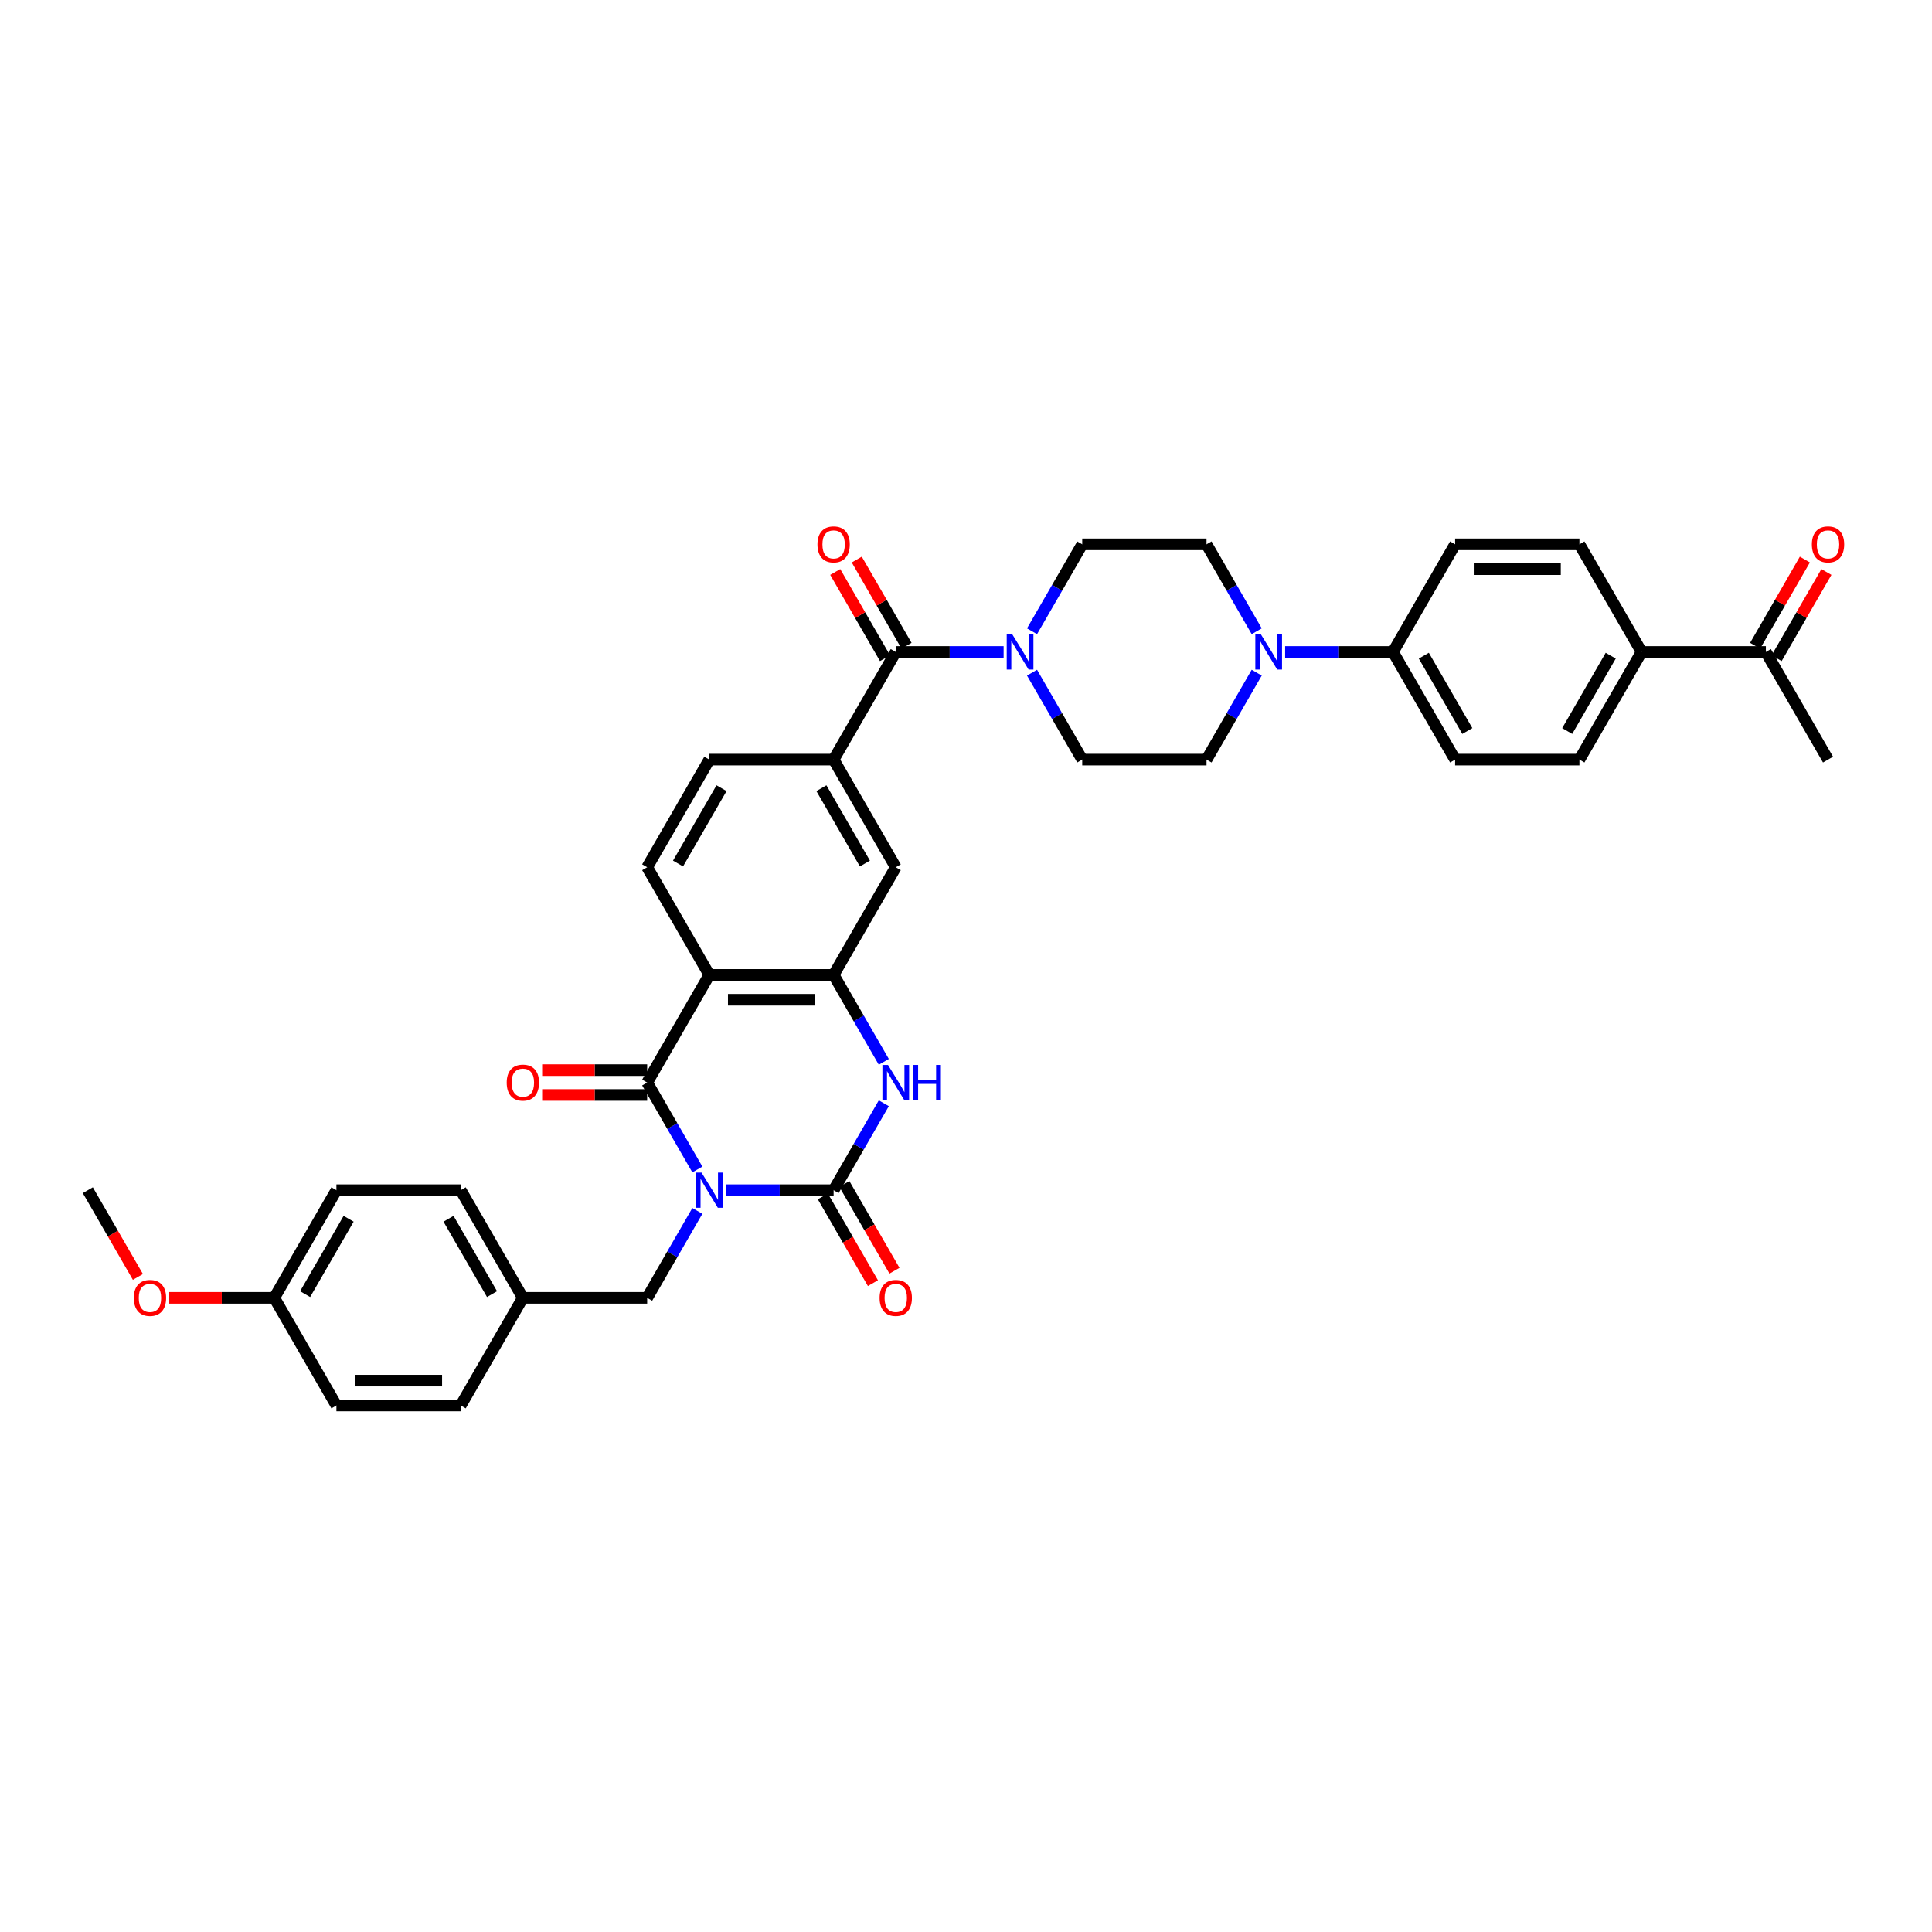 <?xml version='1.0' encoding='iso-8859-1'?>
<svg version='1.1' baseProfile='full'
              xmlns='http://www.w3.org/2000/svg'
                      xmlns:rdkit='http://www.rdkit.org/xml'
                      xmlns:xlink='http://www.w3.org/1999/xlink'
                  xml:space='preserve'
width='1000px' height='1000px' viewBox='0 0 1000 1000'>
<!-- END OF HEADER -->
<rect style='opacity:1.0;fill:#FFFFFF;stroke:none' width='1000' height='1000' x='0' y='0'> </rect>
<path class='bond-0' d='M 375.661,616.043 L 403.571,616.043' style='fill:none;fill-rule:evenodd;stroke:#0000FF;stroke-width:6px;stroke-linecap:butt;stroke-linejoin:miter;stroke-opacity:1' />
<path class='bond-0' d='M 403.571,616.043 L 431.48,616.043' style='fill:none;fill-rule:evenodd;stroke:#000000;stroke-width:6px;stroke-linecap:butt;stroke-linejoin:miter;stroke-opacity:1' />
<path class='bond-1' d='M 360.954,605.324 L 347.964,582.824' style='fill:none;fill-rule:evenodd;stroke:#0000FF;stroke-width:6px;stroke-linecap:butt;stroke-linejoin:miter;stroke-opacity:1' />
<path class='bond-1' d='M 347.964,582.824 L 334.974,560.325' style='fill:none;fill-rule:evenodd;stroke:#000000;stroke-width:6px;stroke-linecap:butt;stroke-linejoin:miter;stroke-opacity:1' />
<path class='bond-10' d='M 360.954,626.761 L 347.964,649.261' style='fill:none;fill-rule:evenodd;stroke:#0000FF;stroke-width:6px;stroke-linecap:butt;stroke-linejoin:miter;stroke-opacity:1' />
<path class='bond-10' d='M 347.964,649.261 L 334.974,671.761' style='fill:none;fill-rule:evenodd;stroke:#000000;stroke-width:6px;stroke-linecap:butt;stroke-linejoin:miter;stroke-opacity:1' />
<path class='bond-3' d='M 431.48,616.043 L 444.471,593.543' style='fill:none;fill-rule:evenodd;stroke:#000000;stroke-width:6px;stroke-linecap:butt;stroke-linejoin:miter;stroke-opacity:1' />
<path class='bond-3' d='M 444.471,593.543 L 457.461,571.043' style='fill:none;fill-rule:evenodd;stroke:#0000FF;stroke-width:6px;stroke-linecap:butt;stroke-linejoin:miter;stroke-opacity:1' />
<path class='bond-12' d='M 425.909,619.26 L 438.869,641.708' style='fill:none;fill-rule:evenodd;stroke:#000000;stroke-width:6px;stroke-linecap:butt;stroke-linejoin:miter;stroke-opacity:1' />
<path class='bond-12' d='M 438.869,641.708 L 451.83,664.156' style='fill:none;fill-rule:evenodd;stroke:#FF0000;stroke-width:6px;stroke-linecap:butt;stroke-linejoin:miter;stroke-opacity:1' />
<path class='bond-12' d='M 437.052,612.826 L 450.013,635.274' style='fill:none;fill-rule:evenodd;stroke:#000000;stroke-width:6px;stroke-linecap:butt;stroke-linejoin:miter;stroke-opacity:1' />
<path class='bond-12' d='M 450.013,635.274 L 462.973,657.722' style='fill:none;fill-rule:evenodd;stroke:#FF0000;stroke-width:6px;stroke-linecap:butt;stroke-linejoin:miter;stroke-opacity:1' />
<path class='bond-2' d='M 334.974,560.325 L 367.143,504.607' style='fill:none;fill-rule:evenodd;stroke:#000000;stroke-width:6px;stroke-linecap:butt;stroke-linejoin:miter;stroke-opacity:1' />
<path class='bond-14' d='M 334.974,553.891 L 307.791,553.891' style='fill:none;fill-rule:evenodd;stroke:#000000;stroke-width:6px;stroke-linecap:butt;stroke-linejoin:miter;stroke-opacity:1' />
<path class='bond-14' d='M 307.791,553.891 L 280.609,553.891' style='fill:none;fill-rule:evenodd;stroke:#FF0000;stroke-width:6px;stroke-linecap:butt;stroke-linejoin:miter;stroke-opacity:1' />
<path class='bond-14' d='M 334.974,566.758 L 307.791,566.758' style='fill:none;fill-rule:evenodd;stroke:#000000;stroke-width:6px;stroke-linecap:butt;stroke-linejoin:miter;stroke-opacity:1' />
<path class='bond-14' d='M 307.791,566.758 L 280.609,566.758' style='fill:none;fill-rule:evenodd;stroke:#FF0000;stroke-width:6px;stroke-linecap:butt;stroke-linejoin:miter;stroke-opacity:1' />
<path class='bond-4' d='M 367.143,504.607 L 431.48,504.607' style='fill:none;fill-rule:evenodd;stroke:#000000;stroke-width:6px;stroke-linecap:butt;stroke-linejoin:miter;stroke-opacity:1' />
<path class='bond-4' d='M 376.793,517.474 L 421.83,517.474' style='fill:none;fill-rule:evenodd;stroke:#000000;stroke-width:6px;stroke-linecap:butt;stroke-linejoin:miter;stroke-opacity:1' />
<path class='bond-11' d='M 367.143,504.607 L 334.974,448.889' style='fill:none;fill-rule:evenodd;stroke:#000000;stroke-width:6px;stroke-linecap:butt;stroke-linejoin:miter;stroke-opacity:1' />
<path class='bond-37' d='M 457.461,549.606 L 444.471,527.106' style='fill:none;fill-rule:evenodd;stroke:#0000FF;stroke-width:6px;stroke-linecap:butt;stroke-linejoin:miter;stroke-opacity:1' />
<path class='bond-37' d='M 444.471,527.106 L 431.48,504.607' style='fill:none;fill-rule:evenodd;stroke:#000000;stroke-width:6px;stroke-linecap:butt;stroke-linejoin:miter;stroke-opacity:1' />
<path class='bond-9' d='M 431.48,504.607 L 463.649,448.889' style='fill:none;fill-rule:evenodd;stroke:#000000;stroke-width:6px;stroke-linecap:butt;stroke-linejoin:miter;stroke-opacity:1' />
<path class='bond-5' d='M 463.649,337.452 L 431.48,393.171' style='fill:none;fill-rule:evenodd;stroke:#000000;stroke-width:6px;stroke-linecap:butt;stroke-linejoin:miter;stroke-opacity:1' />
<path class='bond-6' d='M 463.649,337.452 L 491.559,337.452' style='fill:none;fill-rule:evenodd;stroke:#000000;stroke-width:6px;stroke-linecap:butt;stroke-linejoin:miter;stroke-opacity:1' />
<path class='bond-6' d='M 491.559,337.452 L 519.469,337.452' style='fill:none;fill-rule:evenodd;stroke:#0000FF;stroke-width:6px;stroke-linecap:butt;stroke-linejoin:miter;stroke-opacity:1' />
<path class='bond-22' d='M 469.221,334.236 L 456.342,311.929' style='fill:none;fill-rule:evenodd;stroke:#000000;stroke-width:6px;stroke-linecap:butt;stroke-linejoin:miter;stroke-opacity:1' />
<path class='bond-22' d='M 456.342,311.929 L 443.464,289.622' style='fill:none;fill-rule:evenodd;stroke:#FF0000;stroke-width:6px;stroke-linecap:butt;stroke-linejoin:miter;stroke-opacity:1' />
<path class='bond-22' d='M 458.077,340.669 L 445.199,318.363' style='fill:none;fill-rule:evenodd;stroke:#000000;stroke-width:6px;stroke-linecap:butt;stroke-linejoin:miter;stroke-opacity:1' />
<path class='bond-22' d='M 445.199,318.363 L 432.32,296.056' style='fill:none;fill-rule:evenodd;stroke:#FF0000;stroke-width:6px;stroke-linecap:butt;stroke-linejoin:miter;stroke-opacity:1' />
<path class='bond-16' d='M 534.175,348.171 L 547.165,370.671' style='fill:none;fill-rule:evenodd;stroke:#0000FF;stroke-width:6px;stroke-linecap:butt;stroke-linejoin:miter;stroke-opacity:1' />
<path class='bond-16' d='M 547.165,370.671 L 560.156,393.171' style='fill:none;fill-rule:evenodd;stroke:#000000;stroke-width:6px;stroke-linecap:butt;stroke-linejoin:miter;stroke-opacity:1' />
<path class='bond-17' d='M 534.175,326.734 L 547.165,304.234' style='fill:none;fill-rule:evenodd;stroke:#0000FF;stroke-width:6px;stroke-linecap:butt;stroke-linejoin:miter;stroke-opacity:1' />
<path class='bond-17' d='M 547.165,304.234 L 560.156,281.734' style='fill:none;fill-rule:evenodd;stroke:#000000;stroke-width:6px;stroke-linecap:butt;stroke-linejoin:miter;stroke-opacity:1' />
<path class='bond-7' d='M 650.474,326.734 L 637.484,304.234' style='fill:none;fill-rule:evenodd;stroke:#0000FF;stroke-width:6px;stroke-linecap:butt;stroke-linejoin:miter;stroke-opacity:1' />
<path class='bond-7' d='M 637.484,304.234 L 624.493,281.734' style='fill:none;fill-rule:evenodd;stroke:#000000;stroke-width:6px;stroke-linecap:butt;stroke-linejoin:miter;stroke-opacity:1' />
<path class='bond-13' d='M 665.18,337.452 L 693.09,337.452' style='fill:none;fill-rule:evenodd;stroke:#0000FF;stroke-width:6px;stroke-linecap:butt;stroke-linejoin:miter;stroke-opacity:1' />
<path class='bond-13' d='M 693.09,337.452 L 721,337.452' style='fill:none;fill-rule:evenodd;stroke:#000000;stroke-width:6px;stroke-linecap:butt;stroke-linejoin:miter;stroke-opacity:1' />
<path class='bond-40' d='M 650.474,348.171 L 637.484,370.671' style='fill:none;fill-rule:evenodd;stroke:#0000FF;stroke-width:6px;stroke-linecap:butt;stroke-linejoin:miter;stroke-opacity:1' />
<path class='bond-40' d='M 637.484,370.671 L 624.493,393.171' style='fill:none;fill-rule:evenodd;stroke:#000000;stroke-width:6px;stroke-linecap:butt;stroke-linejoin:miter;stroke-opacity:1' />
<path class='bond-8' d='M 431.48,393.171 L 367.143,393.171' style='fill:none;fill-rule:evenodd;stroke:#000000;stroke-width:6px;stroke-linecap:butt;stroke-linejoin:miter;stroke-opacity:1' />
<path class='bond-39' d='M 431.48,393.171 L 463.649,448.889' style='fill:none;fill-rule:evenodd;stroke:#000000;stroke-width:6px;stroke-linecap:butt;stroke-linejoin:miter;stroke-opacity:1' />
<path class='bond-39' d='M 425.162,407.962 L 447.68,446.965' style='fill:none;fill-rule:evenodd;stroke:#000000;stroke-width:6px;stroke-linecap:butt;stroke-linejoin:miter;stroke-opacity:1' />
<path class='bond-28' d='M 334.974,671.761 L 270.636,671.761' style='fill:none;fill-rule:evenodd;stroke:#000000;stroke-width:6px;stroke-linecap:butt;stroke-linejoin:miter;stroke-opacity:1' />
<path class='bond-15' d='M 334.974,448.889 L 367.143,393.171' style='fill:none;fill-rule:evenodd;stroke:#000000;stroke-width:6px;stroke-linecap:butt;stroke-linejoin:miter;stroke-opacity:1' />
<path class='bond-15' d='M 350.943,446.965 L 373.461,407.962' style='fill:none;fill-rule:evenodd;stroke:#000000;stroke-width:6px;stroke-linecap:butt;stroke-linejoin:miter;stroke-opacity:1' />
<path class='bond-24' d='M 721,337.452 L 753.169,281.734' style='fill:none;fill-rule:evenodd;stroke:#000000;stroke-width:6px;stroke-linecap:butt;stroke-linejoin:miter;stroke-opacity:1' />
<path class='bond-25' d='M 721,337.452 L 753.169,393.171' style='fill:none;fill-rule:evenodd;stroke:#000000;stroke-width:6px;stroke-linecap:butt;stroke-linejoin:miter;stroke-opacity:1' />
<path class='bond-25' d='M 736.969,339.376 L 759.487,378.379' style='fill:none;fill-rule:evenodd;stroke:#000000;stroke-width:6px;stroke-linecap:butt;stroke-linejoin:miter;stroke-opacity:1' />
<path class='bond-20' d='M 560.156,393.171 L 624.493,393.171' style='fill:none;fill-rule:evenodd;stroke:#000000;stroke-width:6px;stroke-linecap:butt;stroke-linejoin:miter;stroke-opacity:1' />
<path class='bond-21' d='M 560.156,281.734 L 624.493,281.734' style='fill:none;fill-rule:evenodd;stroke:#000000;stroke-width:6px;stroke-linecap:butt;stroke-linejoin:miter;stroke-opacity:1' />
<path class='bond-18' d='M 849.675,337.452 L 817.506,393.171' style='fill:none;fill-rule:evenodd;stroke:#000000;stroke-width:6px;stroke-linecap:butt;stroke-linejoin:miter;stroke-opacity:1' />
<path class='bond-18' d='M 833.706,339.376 L 811.188,378.379' style='fill:none;fill-rule:evenodd;stroke:#000000;stroke-width:6px;stroke-linecap:butt;stroke-linejoin:miter;stroke-opacity:1' />
<path class='bond-19' d='M 849.675,337.452 L 914.013,337.452' style='fill:none;fill-rule:evenodd;stroke:#000000;stroke-width:6px;stroke-linecap:butt;stroke-linejoin:miter;stroke-opacity:1' />
<path class='bond-41' d='M 849.675,337.452 L 817.506,281.734' style='fill:none;fill-rule:evenodd;stroke:#000000;stroke-width:6px;stroke-linecap:butt;stroke-linejoin:miter;stroke-opacity:1' />
<path class='bond-23' d='M 919.585,340.669 L 932.463,318.363' style='fill:none;fill-rule:evenodd;stroke:#000000;stroke-width:6px;stroke-linecap:butt;stroke-linejoin:miter;stroke-opacity:1' />
<path class='bond-23' d='M 932.463,318.363 L 945.342,296.056' style='fill:none;fill-rule:evenodd;stroke:#FF0000;stroke-width:6px;stroke-linecap:butt;stroke-linejoin:miter;stroke-opacity:1' />
<path class='bond-23' d='M 908.441,334.236 L 921.32,311.929' style='fill:none;fill-rule:evenodd;stroke:#000000;stroke-width:6px;stroke-linecap:butt;stroke-linejoin:miter;stroke-opacity:1' />
<path class='bond-23' d='M 921.32,311.929 L 934.198,289.622' style='fill:none;fill-rule:evenodd;stroke:#FF0000;stroke-width:6px;stroke-linecap:butt;stroke-linejoin:miter;stroke-opacity:1' />
<path class='bond-35' d='M 914.013,337.452 L 946.182,393.171' style='fill:none;fill-rule:evenodd;stroke:#000000;stroke-width:6px;stroke-linecap:butt;stroke-linejoin:miter;stroke-opacity:1' />
<path class='bond-26' d='M 753.169,281.734 L 817.506,281.734' style='fill:none;fill-rule:evenodd;stroke:#000000;stroke-width:6px;stroke-linecap:butt;stroke-linejoin:miter;stroke-opacity:1' />
<path class='bond-26' d='M 762.819,294.602 L 807.856,294.602' style='fill:none;fill-rule:evenodd;stroke:#000000;stroke-width:6px;stroke-linecap:butt;stroke-linejoin:miter;stroke-opacity:1' />
<path class='bond-27' d='M 753.169,393.171 L 817.506,393.171' style='fill:none;fill-rule:evenodd;stroke:#000000;stroke-width:6px;stroke-linecap:butt;stroke-linejoin:miter;stroke-opacity:1' />
<path class='bond-30' d='M 270.636,671.761 L 238.467,727.479' style='fill:none;fill-rule:evenodd;stroke:#000000;stroke-width:6px;stroke-linecap:butt;stroke-linejoin:miter;stroke-opacity:1' />
<path class='bond-31' d='M 270.636,671.761 L 238.467,616.043' style='fill:none;fill-rule:evenodd;stroke:#000000;stroke-width:6px;stroke-linecap:butt;stroke-linejoin:miter;stroke-opacity:1' />
<path class='bond-31' d='M 254.667,669.837 L 232.149,630.834' style='fill:none;fill-rule:evenodd;stroke:#000000;stroke-width:6px;stroke-linecap:butt;stroke-linejoin:miter;stroke-opacity:1' />
<path class='bond-29' d='M 141.961,671.761 L 174.13,616.043' style='fill:none;fill-rule:evenodd;stroke:#000000;stroke-width:6px;stroke-linecap:butt;stroke-linejoin:miter;stroke-opacity:1' />
<path class='bond-29' d='M 157.93,669.837 L 180.448,630.834' style='fill:none;fill-rule:evenodd;stroke:#000000;stroke-width:6px;stroke-linecap:butt;stroke-linejoin:miter;stroke-opacity:1' />
<path class='bond-34' d='M 141.961,671.761 L 114.778,671.761' style='fill:none;fill-rule:evenodd;stroke:#000000;stroke-width:6px;stroke-linecap:butt;stroke-linejoin:miter;stroke-opacity:1' />
<path class='bond-34' d='M 114.778,671.761 L 87.596,671.761' style='fill:none;fill-rule:evenodd;stroke:#FF0000;stroke-width:6px;stroke-linecap:butt;stroke-linejoin:miter;stroke-opacity:1' />
<path class='bond-38' d='M 141.961,671.761 L 174.13,727.479' style='fill:none;fill-rule:evenodd;stroke:#000000;stroke-width:6px;stroke-linecap:butt;stroke-linejoin:miter;stroke-opacity:1' />
<path class='bond-33' d='M 238.467,727.479 L 174.13,727.479' style='fill:none;fill-rule:evenodd;stroke:#000000;stroke-width:6px;stroke-linecap:butt;stroke-linejoin:miter;stroke-opacity:1' />
<path class='bond-33' d='M 228.817,714.611 L 183.78,714.611' style='fill:none;fill-rule:evenodd;stroke:#000000;stroke-width:6px;stroke-linecap:butt;stroke-linejoin:miter;stroke-opacity:1' />
<path class='bond-32' d='M 238.467,616.043 L 174.13,616.043' style='fill:none;fill-rule:evenodd;stroke:#000000;stroke-width:6px;stroke-linecap:butt;stroke-linejoin:miter;stroke-opacity:1' />
<path class='bond-36' d='M 71.376,660.939 L 58.415,638.491' style='fill:none;fill-rule:evenodd;stroke:#FF0000;stroke-width:6px;stroke-linecap:butt;stroke-linejoin:miter;stroke-opacity:1' />
<path class='bond-36' d='M 58.415,638.491 L 45.455,616.043' style='fill:none;fill-rule:evenodd;stroke:#000000;stroke-width:6px;stroke-linecap:butt;stroke-linejoin:miter;stroke-opacity:1' />
<path  class='atom-0' d='M 363.115 606.932
L 369.086 616.583
Q 369.678 617.535, 370.63 619.26
Q 371.582 620.984, 371.634 621.087
L 371.634 606.932
L 374.053 606.932
L 374.053 625.153
L 371.556 625.153
L 365.148 614.601
Q 364.402 613.366, 363.604 611.951
Q 362.832 610.535, 362.601 610.098
L 362.601 625.153
L 360.233 625.153
L 360.233 606.932
L 363.115 606.932
' fill='#0000FF'/>
<path  class='atom-4' d='M 459.622 551.214
L 465.592 560.865
Q 466.184 561.817, 467.136 563.541
Q 468.089 565.266, 468.14 565.369
L 468.14 551.214
L 470.559 551.214
L 470.559 569.435
L 468.063 569.435
L 461.655 558.883
Q 460.908 557.648, 460.111 556.233
Q 459.339 554.817, 459.107 554.38
L 459.107 569.435
L 456.739 569.435
L 456.739 551.214
L 459.622 551.214
' fill='#0000FF'/>
<path  class='atom-4' d='M 472.747 551.214
L 475.217 551.214
L 475.217 558.961
L 484.533 558.961
L 484.533 551.214
L 487.004 551.214
L 487.004 569.435
L 484.533 569.435
L 484.533 561.019
L 475.217 561.019
L 475.217 569.435
L 472.747 569.435
L 472.747 551.214
' fill='#0000FF'/>
<path  class='atom-7' d='M 523.959 328.342
L 529.93 337.993
Q 530.522 338.945, 531.474 340.669
Q 532.426 342.394, 532.478 342.497
L 532.478 328.342
L 534.897 328.342
L 534.897 346.563
L 532.4 346.563
L 525.992 336.011
Q 525.246 334.776, 524.448 333.361
Q 523.676 331.945, 523.445 331.508
L 523.445 346.563
L 521.077 346.563
L 521.077 328.342
L 523.959 328.342
' fill='#0000FF'/>
<path  class='atom-8' d='M 652.635 328.342
L 658.605 337.993
Q 659.197 338.945, 660.149 340.669
Q 661.101 342.394, 661.153 342.497
L 661.153 328.342
L 663.572 328.342
L 663.572 346.563
L 661.076 346.563
L 654.668 336.011
Q 653.921 334.776, 653.124 333.361
Q 652.352 331.945, 652.12 331.508
L 652.12 346.563
L 649.752 346.563
L 649.752 328.342
L 652.635 328.342
' fill='#0000FF'/>
<path  class='atom-13' d='M 455.285 671.812
Q 455.285 667.437, 457.447 664.992
Q 459.609 662.548, 463.649 662.548
Q 467.69 662.548, 469.851 664.992
Q 472.013 667.437, 472.013 671.812
Q 472.013 676.239, 469.826 678.761
Q 467.638 681.257, 463.649 681.257
Q 459.635 681.257, 457.447 678.761
Q 455.285 676.264, 455.285 671.812
M 463.649 679.198
Q 466.429 679.198, 467.921 677.345
Q 469.44 675.467, 469.44 671.812
Q 469.44 668.235, 467.921 666.434
Q 466.429 664.606, 463.649 664.606
Q 460.87 664.606, 459.351 666.408
Q 457.859 668.209, 457.859 671.812
Q 457.859 675.492, 459.351 677.345
Q 460.87 679.198, 463.649 679.198
' fill='#FF0000'/>
<path  class='atom-15' d='M 262.272 560.376
Q 262.272 556.001, 264.434 553.556
Q 266.596 551.111, 270.636 551.111
Q 274.677 551.111, 276.838 553.556
Q 279 556.001, 279 560.376
Q 279 564.803, 276.813 567.325
Q 274.625 569.821, 270.636 569.821
Q 266.622 569.821, 264.434 567.325
Q 262.272 564.828, 262.272 560.376
M 270.636 567.762
Q 273.416 567.762, 274.908 565.909
Q 276.427 564.03, 276.427 560.376
Q 276.427 556.799, 274.908 554.997
Q 273.416 553.17, 270.636 553.17
Q 267.857 553.17, 266.339 554.972
Q 264.846 556.773, 264.846 560.376
Q 264.846 564.056, 266.339 565.909
Q 267.857 567.762, 270.636 567.762
' fill='#FF0000'/>
<path  class='atom-23' d='M 423.117 281.786
Q 423.117 277.411, 425.278 274.966
Q 427.44 272.521, 431.48 272.521
Q 435.521 272.521, 437.683 274.966
Q 439.844 277.411, 439.844 281.786
Q 439.844 286.212, 437.657 288.734
Q 435.469 291.231, 431.48 291.231
Q 427.466 291.231, 425.278 288.734
Q 423.117 286.238, 423.117 281.786
M 431.48 289.172
Q 434.26 289.172, 435.752 287.319
Q 437.271 285.44, 437.271 281.786
Q 437.271 278.209, 435.752 276.407
Q 434.26 274.58, 431.48 274.58
Q 428.701 274.58, 427.183 276.382
Q 425.69 278.183, 425.69 281.786
Q 425.69 285.466, 427.183 287.319
Q 428.701 289.172, 431.48 289.172
' fill='#FF0000'/>
<path  class='atom-24' d='M 937.818 281.786
Q 937.818 277.411, 939.979 274.966
Q 942.141 272.521, 946.182 272.521
Q 950.222 272.521, 952.384 274.966
Q 954.545 277.411, 954.545 281.786
Q 954.545 286.212, 952.358 288.734
Q 950.17 291.231, 946.182 291.231
Q 942.167 291.231, 939.979 288.734
Q 937.818 286.238, 937.818 281.786
M 946.182 289.172
Q 948.961 289.172, 950.454 287.319
Q 951.972 285.44, 951.972 281.786
Q 951.972 278.209, 950.454 276.407
Q 948.961 274.58, 946.182 274.58
Q 943.402 274.58, 941.884 276.382
Q 940.391 278.183, 940.391 281.786
Q 940.391 285.466, 941.884 287.319
Q 943.402 289.172, 946.182 289.172
' fill='#FF0000'/>
<path  class='atom-35' d='M 69.26 671.812
Q 69.26 667.437, 71.421 664.992
Q 73.583 662.548, 77.623 662.548
Q 81.664 662.548, 83.826 664.992
Q 85.987 667.437, 85.987 671.812
Q 85.987 676.239, 83.8 678.761
Q 81.612 681.257, 77.623 681.257
Q 73.609 681.257, 71.421 678.761
Q 69.26 676.264, 69.26 671.812
M 77.623 679.198
Q 80.403 679.198, 81.895 677.345
Q 83.414 675.467, 83.414 671.812
Q 83.414 668.235, 81.895 666.434
Q 80.403 664.606, 77.623 664.606
Q 74.844 664.606, 73.326 666.408
Q 71.833 668.209, 71.833 671.812
Q 71.833 675.492, 73.326 677.345
Q 74.844 679.198, 77.623 679.198
' fill='#FF0000'/>
</svg>
